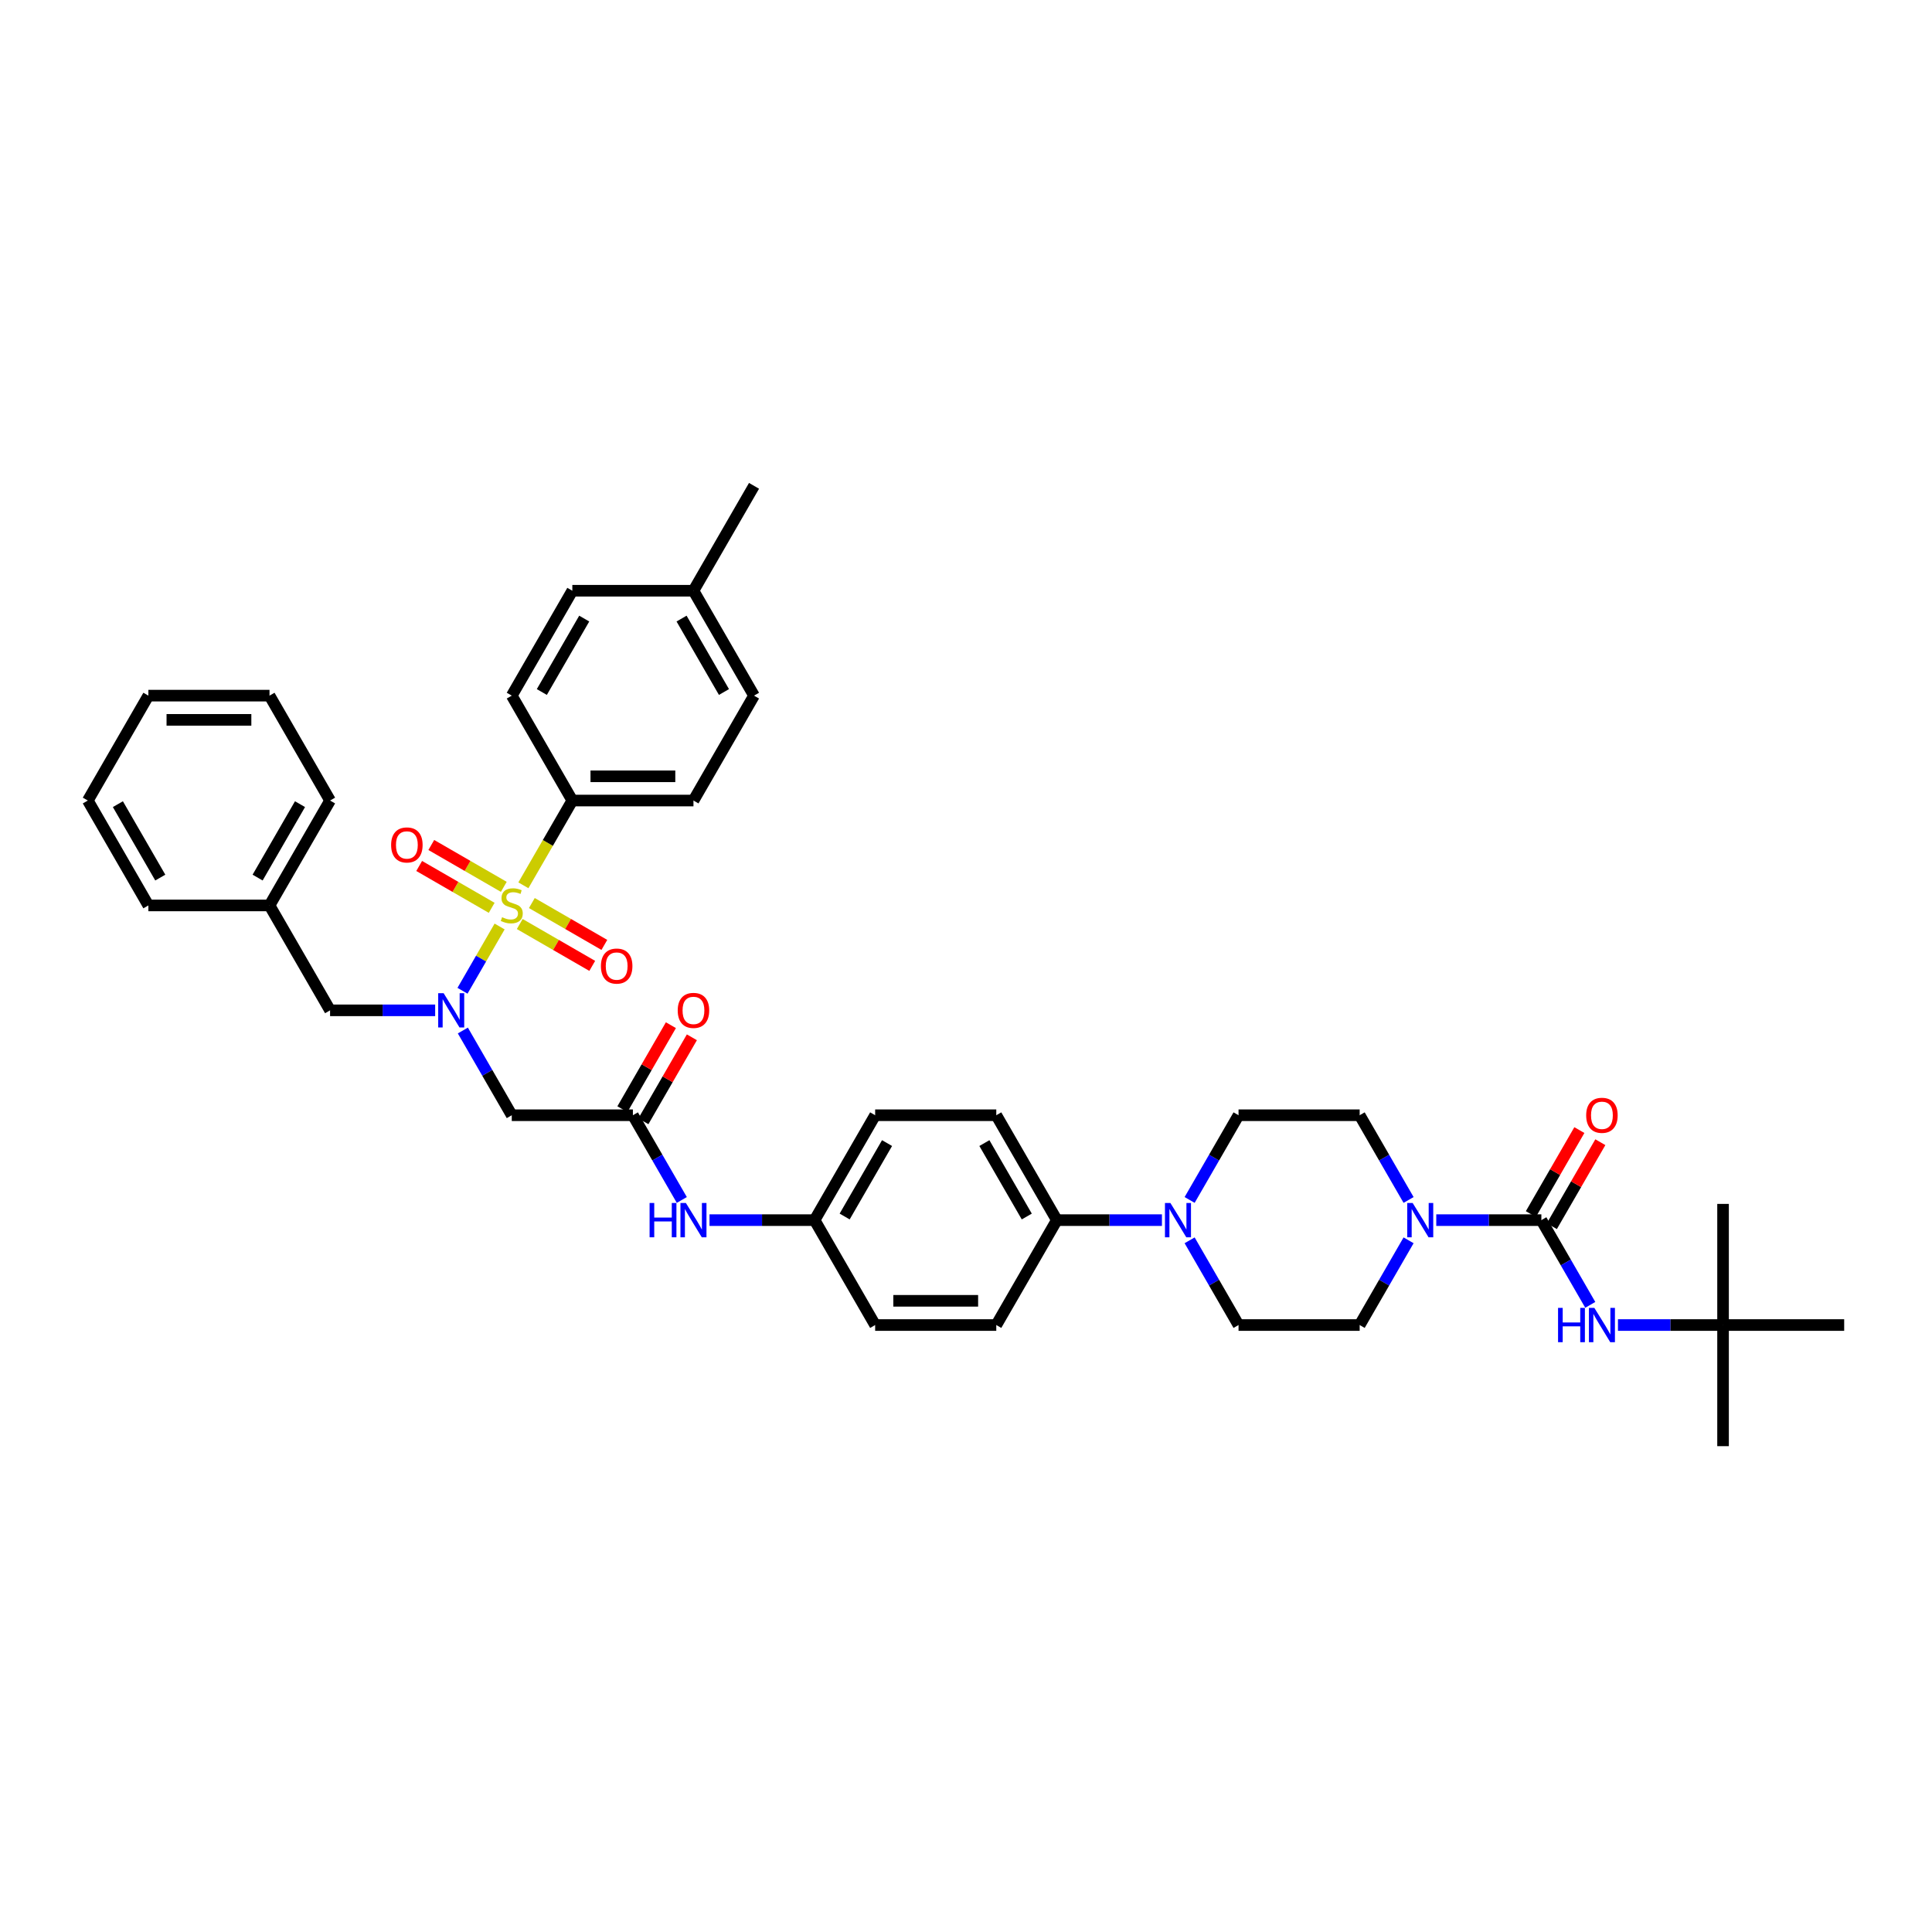 <?xml version='1.0' encoding='iso-8859-1'?>
<svg version='1.1' baseProfile='full'
              xmlns='http://www.w3.org/2000/svg'
                      xmlns:rdkit='http://www.rdkit.org/xml'
                      xmlns:xlink='http://www.w3.org/1999/xlink'
                  xml:space='preserve'
width='1000px' height='1000px' viewBox='0 0 1000 1000'>
<!-- END OF HEADER -->
<rect style='opacity:1.0;fill:#FFFFFF;stroke:none' width='1000' height='1000' x='0' y='0'> </rect>
<path class='bond-0' d='M 258.599,479.549 L 248.995,496.183' style='fill:none;fill-rule:evenodd;stroke:#CCCC00;stroke-width:6px;stroke-linecap:butt;stroke-linejoin:miter;stroke-opacity:1' />
<path class='bond-0' d='M 248.995,496.183 L 239.391,512.818' style='fill:none;fill-rule:evenodd;stroke:#0000FF;stroke-width:6px;stroke-linecap:butt;stroke-linejoin:miter;stroke-opacity:1' />
<path class='bond-7' d='M 270.906,458.232 L 283.572,436.294' style='fill:none;fill-rule:evenodd;stroke:#CCCC00;stroke-width:6px;stroke-linecap:butt;stroke-linejoin:miter;stroke-opacity:1' />
<path class='bond-7' d='M 283.572,436.294 L 296.238,414.356' style='fill:none;fill-rule:evenodd;stroke:#000000;stroke-width:6px;stroke-linecap:butt;stroke-linejoin:miter;stroke-opacity:1' />
<path class='bond-8' d='M 269.016,478.273 L 287.78,489.107' style='fill:none;fill-rule:evenodd;stroke:#CCCC00;stroke-width:6px;stroke-linecap:butt;stroke-linejoin:miter;stroke-opacity:1' />
<path class='bond-8' d='M 287.78,489.107 L 306.543,499.94' style='fill:none;fill-rule:evenodd;stroke:#FF0000;stroke-width:6px;stroke-linecap:butt;stroke-linejoin:miter;stroke-opacity:1' />
<path class='bond-8' d='M 275.285,467.414 L 294.049,478.247' style='fill:none;fill-rule:evenodd;stroke:#CCCC00;stroke-width:6px;stroke-linecap:butt;stroke-linejoin:miter;stroke-opacity:1' />
<path class='bond-8' d='M 294.049,478.247 L 312.813,489.081' style='fill:none;fill-rule:evenodd;stroke:#FF0000;stroke-width:6px;stroke-linecap:butt;stroke-linejoin:miter;stroke-opacity:1' />
<path class='bond-9' d='M 260.765,459.031 L 242.001,448.197' style='fill:none;fill-rule:evenodd;stroke:#CCCC00;stroke-width:6px;stroke-linecap:butt;stroke-linejoin:miter;stroke-opacity:1' />
<path class='bond-9' d='M 242.001,448.197 L 223.237,437.364' style='fill:none;fill-rule:evenodd;stroke:#FF0000;stroke-width:6px;stroke-linecap:butt;stroke-linejoin:miter;stroke-opacity:1' />
<path class='bond-9' d='M 254.495,469.89 L 235.731,459.057' style='fill:none;fill-rule:evenodd;stroke:#CCCC00;stroke-width:6px;stroke-linecap:butt;stroke-linejoin:miter;stroke-opacity:1' />
<path class='bond-9' d='M 235.731,459.057 L 216.968,448.223' style='fill:none;fill-rule:evenodd;stroke:#FF0000;stroke-width:6px;stroke-linecap:butt;stroke-linejoin:miter;stroke-opacity:1' />
<path class='bond-3' d='M 239.573,533.393 L 252.232,555.319' style='fill:none;fill-rule:evenodd;stroke:#0000FF;stroke-width:6px;stroke-linecap:butt;stroke-linejoin:miter;stroke-opacity:1' />
<path class='bond-3' d='M 252.232,555.319 L 264.89,577.245' style='fill:none;fill-rule:evenodd;stroke:#000000;stroke-width:6px;stroke-linecap:butt;stroke-linejoin:miter;stroke-opacity:1' />
<path class='bond-11' d='M 225.241,522.948 L 198.044,522.948' style='fill:none;fill-rule:evenodd;stroke:#0000FF;stroke-width:6px;stroke-linecap:butt;stroke-linejoin:miter;stroke-opacity:1' />
<path class='bond-11' d='M 198.044,522.948 L 170.846,522.948' style='fill:none;fill-rule:evenodd;stroke:#000000;stroke-width:6px;stroke-linecap:butt;stroke-linejoin:miter;stroke-opacity:1' />
<path class='bond-1' d='M 797.806,631.541 L 770.608,631.541' style='fill:none;fill-rule:evenodd;stroke:#000000;stroke-width:6px;stroke-linecap:butt;stroke-linejoin:miter;stroke-opacity:1' />
<path class='bond-1' d='M 770.608,631.541 L 743.411,631.541' style='fill:none;fill-rule:evenodd;stroke:#0000FF;stroke-width:6px;stroke-linecap:butt;stroke-linejoin:miter;stroke-opacity:1' />
<path class='bond-6' d='M 797.806,631.541 L 810.464,653.466' style='fill:none;fill-rule:evenodd;stroke:#000000;stroke-width:6px;stroke-linecap:butt;stroke-linejoin:miter;stroke-opacity:1' />
<path class='bond-6' d='M 810.464,653.466 L 823.123,675.392' style='fill:none;fill-rule:evenodd;stroke:#0000FF;stroke-width:6px;stroke-linecap:butt;stroke-linejoin:miter;stroke-opacity:1' />
<path class='bond-13' d='M 803.235,634.676 L 815.785,612.938' style='fill:none;fill-rule:evenodd;stroke:#000000;stroke-width:6px;stroke-linecap:butt;stroke-linejoin:miter;stroke-opacity:1' />
<path class='bond-13' d='M 815.785,612.938 L 828.336,591.201' style='fill:none;fill-rule:evenodd;stroke:#FF0000;stroke-width:6px;stroke-linecap:butt;stroke-linejoin:miter;stroke-opacity:1' />
<path class='bond-13' d='M 792.376,628.406 L 804.926,606.669' style='fill:none;fill-rule:evenodd;stroke:#000000;stroke-width:6px;stroke-linecap:butt;stroke-linejoin:miter;stroke-opacity:1' />
<path class='bond-13' d='M 804.926,606.669 L 817.476,584.931' style='fill:none;fill-rule:evenodd;stroke:#FF0000;stroke-width:6px;stroke-linecap:butt;stroke-linejoin:miter;stroke-opacity:1' />
<path class='bond-2' d='M 729.079,641.986 L 716.42,663.912' style='fill:none;fill-rule:evenodd;stroke:#0000FF;stroke-width:6px;stroke-linecap:butt;stroke-linejoin:miter;stroke-opacity:1' />
<path class='bond-2' d='M 716.42,663.912 L 703.762,685.837' style='fill:none;fill-rule:evenodd;stroke:#000000;stroke-width:6px;stroke-linecap:butt;stroke-linejoin:miter;stroke-opacity:1' />
<path class='bond-43' d='M 729.079,621.096 L 716.42,599.17' style='fill:none;fill-rule:evenodd;stroke:#0000FF;stroke-width:6px;stroke-linecap:butt;stroke-linejoin:miter;stroke-opacity:1' />
<path class='bond-43' d='M 716.42,599.17 L 703.762,577.245' style='fill:none;fill-rule:evenodd;stroke:#000000;stroke-width:6px;stroke-linecap:butt;stroke-linejoin:miter;stroke-opacity:1' />
<path class='bond-5' d='M 264.89,577.245 L 327.586,577.245' style='fill:none;fill-rule:evenodd;stroke:#000000;stroke-width:6px;stroke-linecap:butt;stroke-linejoin:miter;stroke-opacity:1' />
<path class='bond-4' d='M 601.417,631.541 L 574.219,631.541' style='fill:none;fill-rule:evenodd;stroke:#0000FF;stroke-width:6px;stroke-linecap:butt;stroke-linejoin:miter;stroke-opacity:1' />
<path class='bond-4' d='M 574.219,631.541 L 547.022,631.541' style='fill:none;fill-rule:evenodd;stroke:#000000;stroke-width:6px;stroke-linecap:butt;stroke-linejoin:miter;stroke-opacity:1' />
<path class='bond-16' d='M 615.748,621.096 L 628.407,599.17' style='fill:none;fill-rule:evenodd;stroke:#0000FF;stroke-width:6px;stroke-linecap:butt;stroke-linejoin:miter;stroke-opacity:1' />
<path class='bond-16' d='M 628.407,599.17 L 641.066,577.245' style='fill:none;fill-rule:evenodd;stroke:#000000;stroke-width:6px;stroke-linecap:butt;stroke-linejoin:miter;stroke-opacity:1' />
<path class='bond-17' d='M 615.748,641.986 L 628.407,663.912' style='fill:none;fill-rule:evenodd;stroke:#0000FF;stroke-width:6px;stroke-linecap:butt;stroke-linejoin:miter;stroke-opacity:1' />
<path class='bond-17' d='M 628.407,663.912 L 641.066,685.837' style='fill:none;fill-rule:evenodd;stroke:#000000;stroke-width:6px;stroke-linecap:butt;stroke-linejoin:miter;stroke-opacity:1' />
<path class='bond-12' d='M 327.586,577.245 L 340.245,599.17' style='fill:none;fill-rule:evenodd;stroke:#000000;stroke-width:6px;stroke-linecap:butt;stroke-linejoin:miter;stroke-opacity:1' />
<path class='bond-12' d='M 340.245,599.17 L 352.904,621.096' style='fill:none;fill-rule:evenodd;stroke:#0000FF;stroke-width:6px;stroke-linecap:butt;stroke-linejoin:miter;stroke-opacity:1' />
<path class='bond-19' d='M 333.016,580.379 L 345.566,558.642' style='fill:none;fill-rule:evenodd;stroke:#000000;stroke-width:6px;stroke-linecap:butt;stroke-linejoin:miter;stroke-opacity:1' />
<path class='bond-19' d='M 345.566,558.642 L 358.116,536.904' style='fill:none;fill-rule:evenodd;stroke:#FF0000;stroke-width:6px;stroke-linecap:butt;stroke-linejoin:miter;stroke-opacity:1' />
<path class='bond-19' d='M 322.157,574.11 L 334.707,552.372' style='fill:none;fill-rule:evenodd;stroke:#000000;stroke-width:6px;stroke-linecap:butt;stroke-linejoin:miter;stroke-opacity:1' />
<path class='bond-19' d='M 334.707,552.372 L 347.257,530.635' style='fill:none;fill-rule:evenodd;stroke:#FF0000;stroke-width:6px;stroke-linecap:butt;stroke-linejoin:miter;stroke-opacity:1' />
<path class='bond-18' d='M 837.455,685.837 L 864.652,685.837' style='fill:none;fill-rule:evenodd;stroke:#0000FF;stroke-width:6px;stroke-linecap:butt;stroke-linejoin:miter;stroke-opacity:1' />
<path class='bond-18' d='M 864.652,685.837 L 891.85,685.837' style='fill:none;fill-rule:evenodd;stroke:#000000;stroke-width:6px;stroke-linecap:butt;stroke-linejoin:miter;stroke-opacity:1' />
<path class='bond-20' d='M 296.238,414.356 L 358.934,414.356' style='fill:none;fill-rule:evenodd;stroke:#000000;stroke-width:6px;stroke-linecap:butt;stroke-linejoin:miter;stroke-opacity:1' />
<path class='bond-20' d='M 305.643,401.817 L 349.53,401.817' style='fill:none;fill-rule:evenodd;stroke:#000000;stroke-width:6px;stroke-linecap:butt;stroke-linejoin:miter;stroke-opacity:1' />
<path class='bond-21' d='M 296.238,414.356 L 264.89,360.06' style='fill:none;fill-rule:evenodd;stroke:#000000;stroke-width:6px;stroke-linecap:butt;stroke-linejoin:miter;stroke-opacity:1' />
<path class='bond-10' d='M 547.022,631.541 L 515.674,577.245' style='fill:none;fill-rule:evenodd;stroke:#000000;stroke-width:6px;stroke-linecap:butt;stroke-linejoin:miter;stroke-opacity:1' />
<path class='bond-10' d='M 531.46,629.666 L 509.517,591.659' style='fill:none;fill-rule:evenodd;stroke:#000000;stroke-width:6px;stroke-linecap:butt;stroke-linejoin:miter;stroke-opacity:1' />
<path class='bond-42' d='M 547.022,631.541 L 515.674,685.837' style='fill:none;fill-rule:evenodd;stroke:#000000;stroke-width:6px;stroke-linecap:butt;stroke-linejoin:miter;stroke-opacity:1' />
<path class='bond-25' d='M 170.846,522.948 L 139.498,468.652' style='fill:none;fill-rule:evenodd;stroke:#000000;stroke-width:6px;stroke-linecap:butt;stroke-linejoin:miter;stroke-opacity:1' />
<path class='bond-24' d='M 367.235,631.541 L 394.433,631.541' style='fill:none;fill-rule:evenodd;stroke:#0000FF;stroke-width:6px;stroke-linecap:butt;stroke-linejoin:miter;stroke-opacity:1' />
<path class='bond-24' d='M 394.433,631.541 L 421.63,631.541' style='fill:none;fill-rule:evenodd;stroke:#000000;stroke-width:6px;stroke-linecap:butt;stroke-linejoin:miter;stroke-opacity:1' />
<path class='bond-14' d='M 703.762,685.837 L 641.066,685.837' style='fill:none;fill-rule:evenodd;stroke:#000000;stroke-width:6px;stroke-linecap:butt;stroke-linejoin:miter;stroke-opacity:1' />
<path class='bond-15' d='M 703.762,577.245 L 641.066,577.245' style='fill:none;fill-rule:evenodd;stroke:#000000;stroke-width:6px;stroke-linecap:butt;stroke-linejoin:miter;stroke-opacity:1' />
<path class='bond-31' d='M 891.85,685.837 L 891.85,748.533' style='fill:none;fill-rule:evenodd;stroke:#000000;stroke-width:6px;stroke-linecap:butt;stroke-linejoin:miter;stroke-opacity:1' />
<path class='bond-32' d='M 891.85,685.837 L 891.85,623.141' style='fill:none;fill-rule:evenodd;stroke:#000000;stroke-width:6px;stroke-linecap:butt;stroke-linejoin:miter;stroke-opacity:1' />
<path class='bond-33' d='M 891.85,685.837 L 954.545,685.837' style='fill:none;fill-rule:evenodd;stroke:#000000;stroke-width:6px;stroke-linecap:butt;stroke-linejoin:miter;stroke-opacity:1' />
<path class='bond-28' d='M 358.934,414.356 L 390.282,360.06' style='fill:none;fill-rule:evenodd;stroke:#000000;stroke-width:6px;stroke-linecap:butt;stroke-linejoin:miter;stroke-opacity:1' />
<path class='bond-29' d='M 264.89,360.06 L 296.238,305.763' style='fill:none;fill-rule:evenodd;stroke:#000000;stroke-width:6px;stroke-linecap:butt;stroke-linejoin:miter;stroke-opacity:1' />
<path class='bond-29' d='M 280.452,358.185 L 302.395,320.177' style='fill:none;fill-rule:evenodd;stroke:#000000;stroke-width:6px;stroke-linecap:butt;stroke-linejoin:miter;stroke-opacity:1' />
<path class='bond-22' d='M 515.674,685.837 L 452.978,685.837' style='fill:none;fill-rule:evenodd;stroke:#000000;stroke-width:6px;stroke-linecap:butt;stroke-linejoin:miter;stroke-opacity:1' />
<path class='bond-22' d='M 506.27,673.298 L 462.382,673.298' style='fill:none;fill-rule:evenodd;stroke:#000000;stroke-width:6px;stroke-linecap:butt;stroke-linejoin:miter;stroke-opacity:1' />
<path class='bond-23' d='M 515.674,577.245 L 452.978,577.245' style='fill:none;fill-rule:evenodd;stroke:#000000;stroke-width:6px;stroke-linecap:butt;stroke-linejoin:miter;stroke-opacity:1' />
<path class='bond-26' d='M 421.63,631.541 L 452.978,685.837' style='fill:none;fill-rule:evenodd;stroke:#000000;stroke-width:6px;stroke-linecap:butt;stroke-linejoin:miter;stroke-opacity:1' />
<path class='bond-27' d='M 421.63,631.541 L 452.978,577.245' style='fill:none;fill-rule:evenodd;stroke:#000000;stroke-width:6px;stroke-linecap:butt;stroke-linejoin:miter;stroke-opacity:1' />
<path class='bond-27' d='M 437.192,629.666 L 459.135,591.659' style='fill:none;fill-rule:evenodd;stroke:#000000;stroke-width:6px;stroke-linecap:butt;stroke-linejoin:miter;stroke-opacity:1' />
<path class='bond-35' d='M 139.498,468.652 L 170.846,414.356' style='fill:none;fill-rule:evenodd;stroke:#000000;stroke-width:6px;stroke-linecap:butt;stroke-linejoin:miter;stroke-opacity:1' />
<path class='bond-35' d='M 133.341,454.238 L 155.285,416.231' style='fill:none;fill-rule:evenodd;stroke:#000000;stroke-width:6px;stroke-linecap:butt;stroke-linejoin:miter;stroke-opacity:1' />
<path class='bond-36' d='M 139.498,468.652 L 76.802,468.652' style='fill:none;fill-rule:evenodd;stroke:#000000;stroke-width:6px;stroke-linecap:butt;stroke-linejoin:miter;stroke-opacity:1' />
<path class='bond-40' d='M 390.282,360.06 L 358.934,305.763' style='fill:none;fill-rule:evenodd;stroke:#000000;stroke-width:6px;stroke-linecap:butt;stroke-linejoin:miter;stroke-opacity:1' />
<path class='bond-40' d='M 374.721,358.185 L 352.777,320.177' style='fill:none;fill-rule:evenodd;stroke:#000000;stroke-width:6px;stroke-linecap:butt;stroke-linejoin:miter;stroke-opacity:1' />
<path class='bond-30' d='M 296.238,305.763 L 358.934,305.763' style='fill:none;fill-rule:evenodd;stroke:#000000;stroke-width:6px;stroke-linecap:butt;stroke-linejoin:miter;stroke-opacity:1' />
<path class='bond-34' d='M 358.934,305.763 L 390.282,251.467' style='fill:none;fill-rule:evenodd;stroke:#000000;stroke-width:6px;stroke-linecap:butt;stroke-linejoin:miter;stroke-opacity:1' />
<path class='bond-37' d='M 170.846,414.356 L 139.498,360.06' style='fill:none;fill-rule:evenodd;stroke:#000000;stroke-width:6px;stroke-linecap:butt;stroke-linejoin:miter;stroke-opacity:1' />
<path class='bond-38' d='M 76.802,468.652 L 45.455,414.356' style='fill:none;fill-rule:evenodd;stroke:#000000;stroke-width:6px;stroke-linecap:butt;stroke-linejoin:miter;stroke-opacity:1' />
<path class='bond-38' d='M 82.96,454.238 L 61.016,416.231' style='fill:none;fill-rule:evenodd;stroke:#000000;stroke-width:6px;stroke-linecap:butt;stroke-linejoin:miter;stroke-opacity:1' />
<path class='bond-41' d='M 139.498,360.06 L 76.802,360.06' style='fill:none;fill-rule:evenodd;stroke:#000000;stroke-width:6px;stroke-linecap:butt;stroke-linejoin:miter;stroke-opacity:1' />
<path class='bond-41' d='M 130.094,372.599 L 86.207,372.599' style='fill:none;fill-rule:evenodd;stroke:#000000;stroke-width:6px;stroke-linecap:butt;stroke-linejoin:miter;stroke-opacity:1' />
<path class='bond-39' d='M 45.455,414.356 L 76.802,360.06' style='fill:none;fill-rule:evenodd;stroke:#000000;stroke-width:6px;stroke-linecap:butt;stroke-linejoin:miter;stroke-opacity:1' />
<path  class='atom-0' d='M 259.875 474.746
Q 260.075 474.821, 260.903 475.172
Q 261.73 475.524, 262.633 475.749
Q 263.561 475.95, 264.464 475.95
Q 266.144 475.95, 267.122 475.147
Q 268.1 474.32, 268.1 472.89
Q 268.1 471.912, 267.599 471.31
Q 267.122 470.708, 266.37 470.382
Q 265.618 470.056, 264.364 469.68
Q 262.784 469.204, 261.831 468.752
Q 260.903 468.301, 260.226 467.348
Q 259.574 466.395, 259.574 464.79
Q 259.574 462.558, 261.078 461.179
Q 262.608 459.799, 265.618 459.799
Q 267.674 459.799, 270.006 460.777
L 269.429 462.708
Q 267.298 461.831, 265.693 461.831
Q 263.962 461.831, 263.009 462.558
Q 262.056 463.26, 262.082 464.489
Q 262.082 465.442, 262.558 466.019
Q 263.06 466.596, 263.762 466.922
Q 264.489 467.248, 265.693 467.624
Q 267.298 468.125, 268.251 468.627
Q 269.204 469.129, 269.881 470.157
Q 270.583 471.16, 270.583 472.89
Q 270.583 475.348, 268.928 476.677
Q 267.298 477.981, 264.564 477.981
Q 262.984 477.981, 261.781 477.63
Q 260.602 477.304, 259.197 476.727
L 259.875 474.746
' fill='#CCCC00'/>
<path  class='atom-1' d='M 229.618 514.071
L 235.436 523.475
Q 236.013 524.403, 236.94 526.083
Q 237.868 527.763, 237.918 527.864
L 237.918 514.071
L 240.276 514.071
L 240.276 531.826
L 237.843 531.826
L 231.599 521.544
Q 230.871 520.34, 230.094 518.961
Q 229.342 517.582, 229.116 517.155
L 229.116 531.826
L 226.809 531.826
L 226.809 514.071
L 229.618 514.071
' fill='#0000FF'/>
<path  class='atom-3' d='M 731.185 622.663
L 737.003 632.067
Q 737.58 632.995, 738.508 634.676
Q 739.436 636.356, 739.486 636.456
L 739.486 622.663
L 741.843 622.663
L 741.843 640.419
L 739.411 640.419
L 733.166 630.136
Q 732.439 628.933, 731.661 627.553
Q 730.909 626.174, 730.683 625.748
L 730.683 640.419
L 728.376 640.419
L 728.376 622.663
L 731.185 622.663
' fill='#0000FF'/>
<path  class='atom-5' d='M 605.793 622.663
L 611.611 632.067
Q 612.188 632.995, 613.116 634.676
Q 614.044 636.356, 614.094 636.456
L 614.094 622.663
L 616.451 622.663
L 616.451 640.419
L 614.019 640.419
L 607.774 630.136
Q 607.047 628.933, 606.27 627.553
Q 605.517 626.174, 605.292 625.748
L 605.292 640.419
L 602.984 640.419
L 602.984 622.663
L 605.793 622.663
' fill='#0000FF'/>
<path  class='atom-7' d='M 806.445 676.959
L 808.853 676.959
L 808.853 684.508
L 817.931 684.508
L 817.931 676.959
L 820.339 676.959
L 820.339 694.715
L 817.931 694.715
L 817.931 686.514
L 808.853 686.514
L 808.853 694.715
L 806.445 694.715
L 806.445 676.959
' fill='#0000FF'/>
<path  class='atom-7' d='M 825.229 676.959
L 831.047 686.364
Q 831.624 687.292, 832.552 688.972
Q 833.48 690.652, 833.53 690.752
L 833.53 676.959
L 835.887 676.959
L 835.887 694.715
L 833.455 694.715
L 827.21 684.433
Q 826.483 683.229, 825.705 681.85
Q 824.953 680.47, 824.727 680.044
L 824.727 694.715
L 822.42 694.715
L 822.42 676.959
L 825.229 676.959
' fill='#0000FF'/>
<path  class='atom-9' d='M 311.036 500.05
Q 311.036 495.787, 313.143 493.404
Q 315.249 491.022, 319.187 491.022
Q 323.124 491.022, 325.23 493.404
Q 327.337 495.787, 327.337 500.05
Q 327.337 504.364, 325.205 506.821
Q 323.074 509.254, 319.187 509.254
Q 315.274 509.254, 313.143 506.821
Q 311.036 504.389, 311.036 500.05
M 319.187 507.248
Q 321.895 507.248, 323.35 505.442
Q 324.829 503.611, 324.829 500.05
Q 324.829 496.564, 323.35 494.809
Q 321.895 493.028, 319.187 493.028
Q 316.478 493.028, 314.998 494.784
Q 313.544 496.539, 313.544 500.05
Q 313.544 503.636, 314.998 505.442
Q 316.478 507.248, 319.187 507.248
' fill='#FF0000'/>
<path  class='atom-10' d='M 202.444 437.354
Q 202.444 433.091, 204.55 430.708
Q 206.657 428.326, 210.594 428.326
Q 214.531 428.326, 216.638 430.708
Q 218.744 433.091, 218.744 437.354
Q 218.744 441.668, 216.613 444.125
Q 214.481 446.558, 210.594 446.558
Q 206.682 446.558, 204.55 444.125
Q 202.444 441.693, 202.444 437.354
M 210.594 444.552
Q 213.302 444.552, 214.757 442.746
Q 216.237 440.915, 216.237 437.354
Q 216.237 433.868, 214.757 432.113
Q 213.302 430.332, 210.594 430.332
Q 207.886 430.332, 206.406 432.088
Q 204.951 433.843, 204.951 437.354
Q 204.951 440.94, 206.406 442.746
Q 207.886 444.552, 210.594 444.552
' fill='#FF0000'/>
<path  class='atom-13' d='M 336.226 622.663
L 338.633 622.663
L 338.633 630.212
L 347.712 630.212
L 347.712 622.663
L 350.119 622.663
L 350.119 640.419
L 347.712 640.419
L 347.712 632.218
L 338.633 632.218
L 338.633 640.419
L 336.226 640.419
L 336.226 622.663
' fill='#0000FF'/>
<path  class='atom-13' d='M 355.009 622.663
L 360.828 632.067
Q 361.404 632.995, 362.332 634.676
Q 363.26 636.356, 363.31 636.456
L 363.31 622.663
L 365.668 622.663
L 365.668 640.419
L 363.235 640.419
L 356.991 630.136
Q 356.263 628.933, 355.486 627.553
Q 354.734 626.174, 354.508 625.748
L 354.508 640.419
L 352.201 640.419
L 352.201 622.663
L 355.009 622.663
' fill='#0000FF'/>
<path  class='atom-14' d='M 821.003 577.295
Q 821.003 573.031, 823.11 570.649
Q 825.216 568.267, 829.154 568.267
Q 833.091 568.267, 835.197 570.649
Q 837.304 573.031, 837.304 577.295
Q 837.304 581.608, 835.172 584.066
Q 833.041 586.498, 829.154 586.498
Q 825.241 586.498, 823.11 584.066
Q 821.003 581.633, 821.003 577.295
M 829.154 584.492
Q 831.862 584.492, 833.317 582.687
Q 834.796 580.856, 834.796 577.295
Q 834.796 573.809, 833.317 572.053
Q 831.862 570.273, 829.154 570.273
Q 826.445 570.273, 824.966 572.028
Q 823.511 573.784, 823.511 577.295
Q 823.511 580.881, 824.966 582.687
Q 826.445 584.492, 829.154 584.492
' fill='#FF0000'/>
<path  class='atom-20' d='M 350.784 522.998
Q 350.784 518.735, 352.89 516.353
Q 354.997 513.97, 358.934 513.97
Q 362.871 513.97, 364.978 516.353
Q 367.085 518.735, 367.085 522.998
Q 367.085 527.312, 364.953 529.77
Q 362.821 532.202, 358.934 532.202
Q 355.022 532.202, 352.89 529.77
Q 350.784 527.337, 350.784 522.998
M 358.934 530.196
Q 361.643 530.196, 363.097 528.39
Q 364.577 526.56, 364.577 522.998
Q 364.577 519.513, 363.097 517.757
Q 361.643 515.977, 358.934 515.977
Q 356.226 515.977, 354.746 517.732
Q 353.292 519.487, 353.292 522.998
Q 353.292 526.585, 354.746 528.39
Q 356.226 530.196, 358.934 530.196
' fill='#FF0000'/>
</svg>
